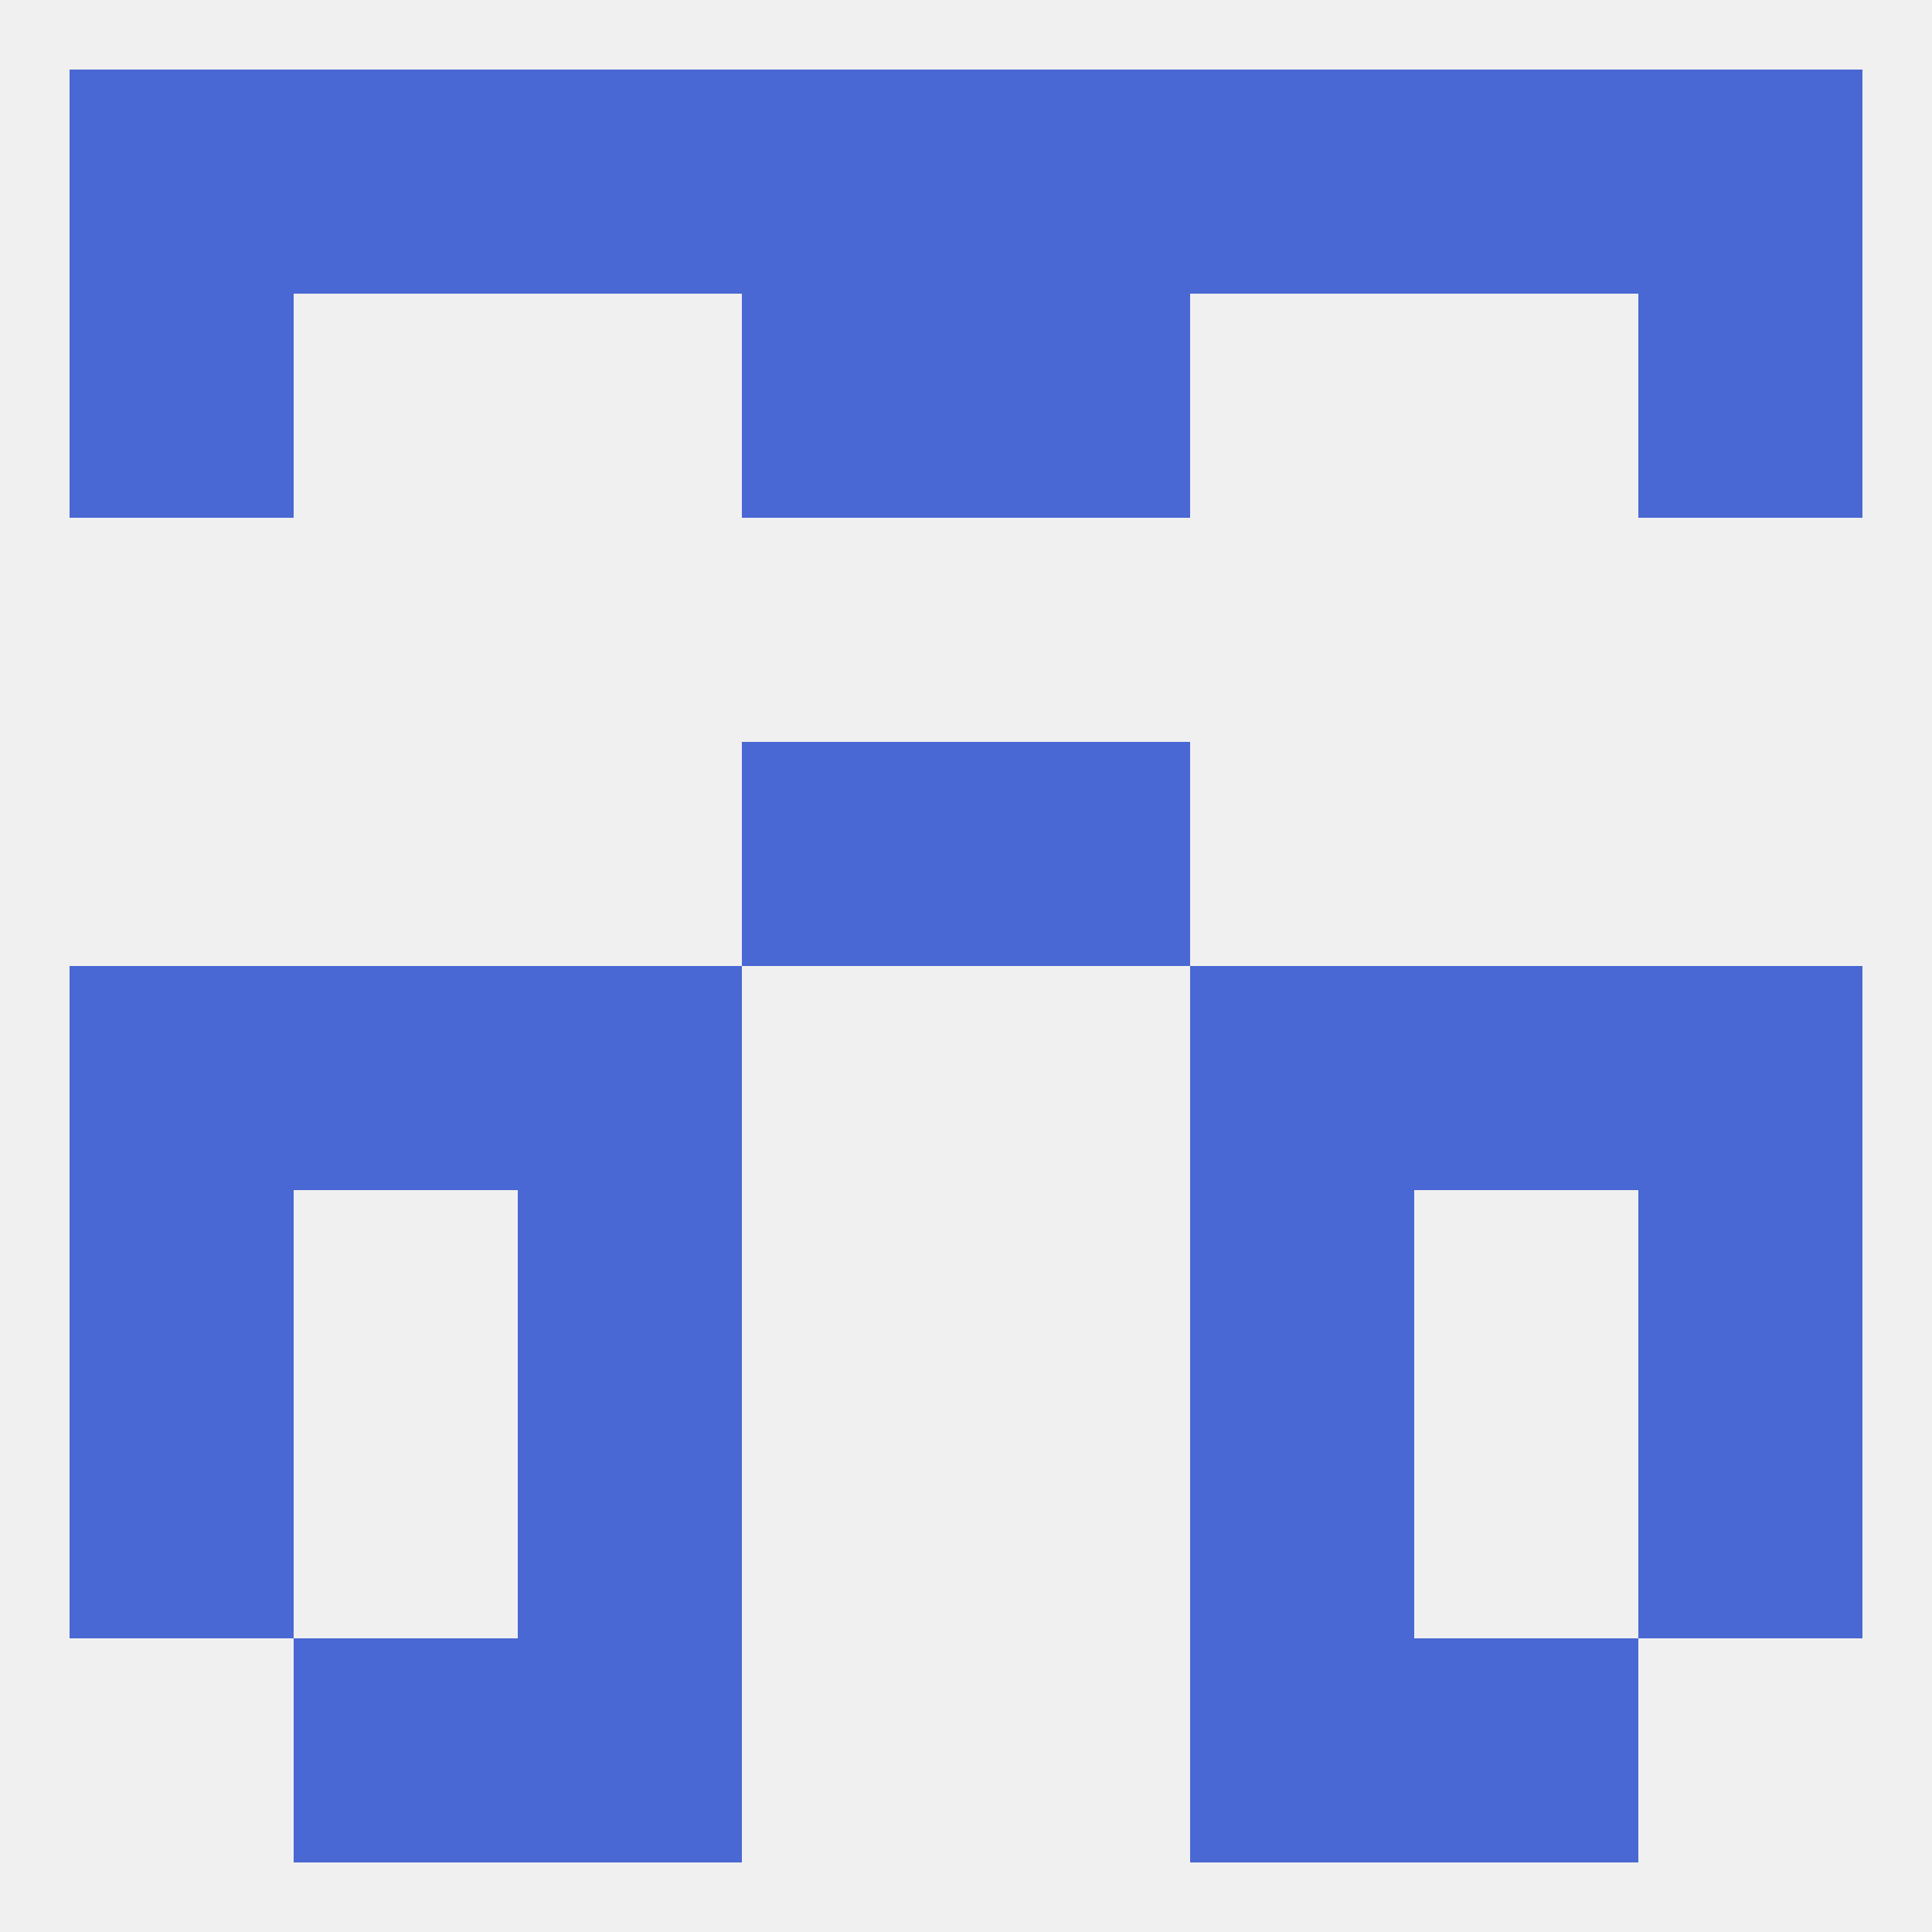 
<!--   <?xml version="1.0"?> -->
<svg version="1.1" baseprofile="full" xmlns="http://www.w3.org/2000/svg" xmlns:xlink="http://www.w3.org/1999/xlink" xmlns:ev="http://www.w3.org/2001/xml-events" width="250" height="250" viewBox="0 0 250 250" >
	<rect width="100%" height="100%" fill="rgba(240,240,240,255)"/>

	<rect x="38" y="212" width="29" height="29" fill="rgba(74,104,211,255)"/>
	<rect x="183" y="212" width="29" height="29" fill="rgba(74,104,211,255)"/>
	<rect x="67" y="212" width="29" height="29" fill="rgba(74,104,211,255)"/>
	<rect x="154" y="212" width="29" height="29" fill="rgba(74,104,211,255)"/>
	<rect x="96" y="96" width="29" height="29" fill="rgba(74,104,211,255)"/>
	<rect x="125" y="96" width="29" height="29" fill="rgba(74,104,211,255)"/>
	<rect x="96" y="38" width="29" height="29" fill="rgba(74,104,211,255)"/>
	<rect x="125" y="38" width="29" height="29" fill="rgba(74,104,211,255)"/>
	<rect x="9" y="38" width="29" height="29" fill="rgba(74,104,211,255)"/>
	<rect x="212" y="38" width="29" height="29" fill="rgba(74,104,211,255)"/>
	<rect x="154" y="9" width="29" height="29" fill="rgba(74,104,211,255)"/>
	<rect x="96" y="9" width="29" height="29" fill="rgba(74,104,211,255)"/>
	<rect x="38" y="9" width="29" height="29" fill="rgba(74,104,211,255)"/>
	<rect x="183" y="9" width="29" height="29" fill="rgba(74,104,211,255)"/>
	<rect x="67" y="9" width="29" height="29" fill="rgba(74,104,211,255)"/>
	<rect x="125" y="9" width="29" height="29" fill="rgba(74,104,211,255)"/>
	<rect x="9" y="9" width="29" height="29" fill="rgba(74,104,211,255)"/>
	<rect x="212" y="9" width="29" height="29" fill="rgba(74,104,211,255)"/>
	<rect x="212" y="125" width="29" height="29" fill="rgba(74,104,211,255)"/>
	<rect x="67" y="125" width="29" height="29" fill="rgba(74,104,211,255)"/>
	<rect x="154" y="125" width="29" height="29" fill="rgba(74,104,211,255)"/>
	<rect x="38" y="125" width="29" height="29" fill="rgba(74,104,211,255)"/>
	<rect x="183" y="125" width="29" height="29" fill="rgba(74,104,211,255)"/>
	<rect x="9" y="125" width="29" height="29" fill="rgba(74,104,211,255)"/>
	<rect x="9" y="154" width="29" height="29" fill="rgba(74,104,211,255)"/>
	<rect x="212" y="154" width="29" height="29" fill="rgba(74,104,211,255)"/>
	<rect x="67" y="154" width="29" height="29" fill="rgba(74,104,211,255)"/>
	<rect x="154" y="154" width="29" height="29" fill="rgba(74,104,211,255)"/>
	<rect x="67" y="183" width="29" height="29" fill="rgba(74,104,211,255)"/>
	<rect x="154" y="183" width="29" height="29" fill="rgba(74,104,211,255)"/>
	<rect x="9" y="183" width="29" height="29" fill="rgba(74,104,211,255)"/>
	<rect x="212" y="183" width="29" height="29" fill="rgba(74,104,211,255)"/>
</svg>